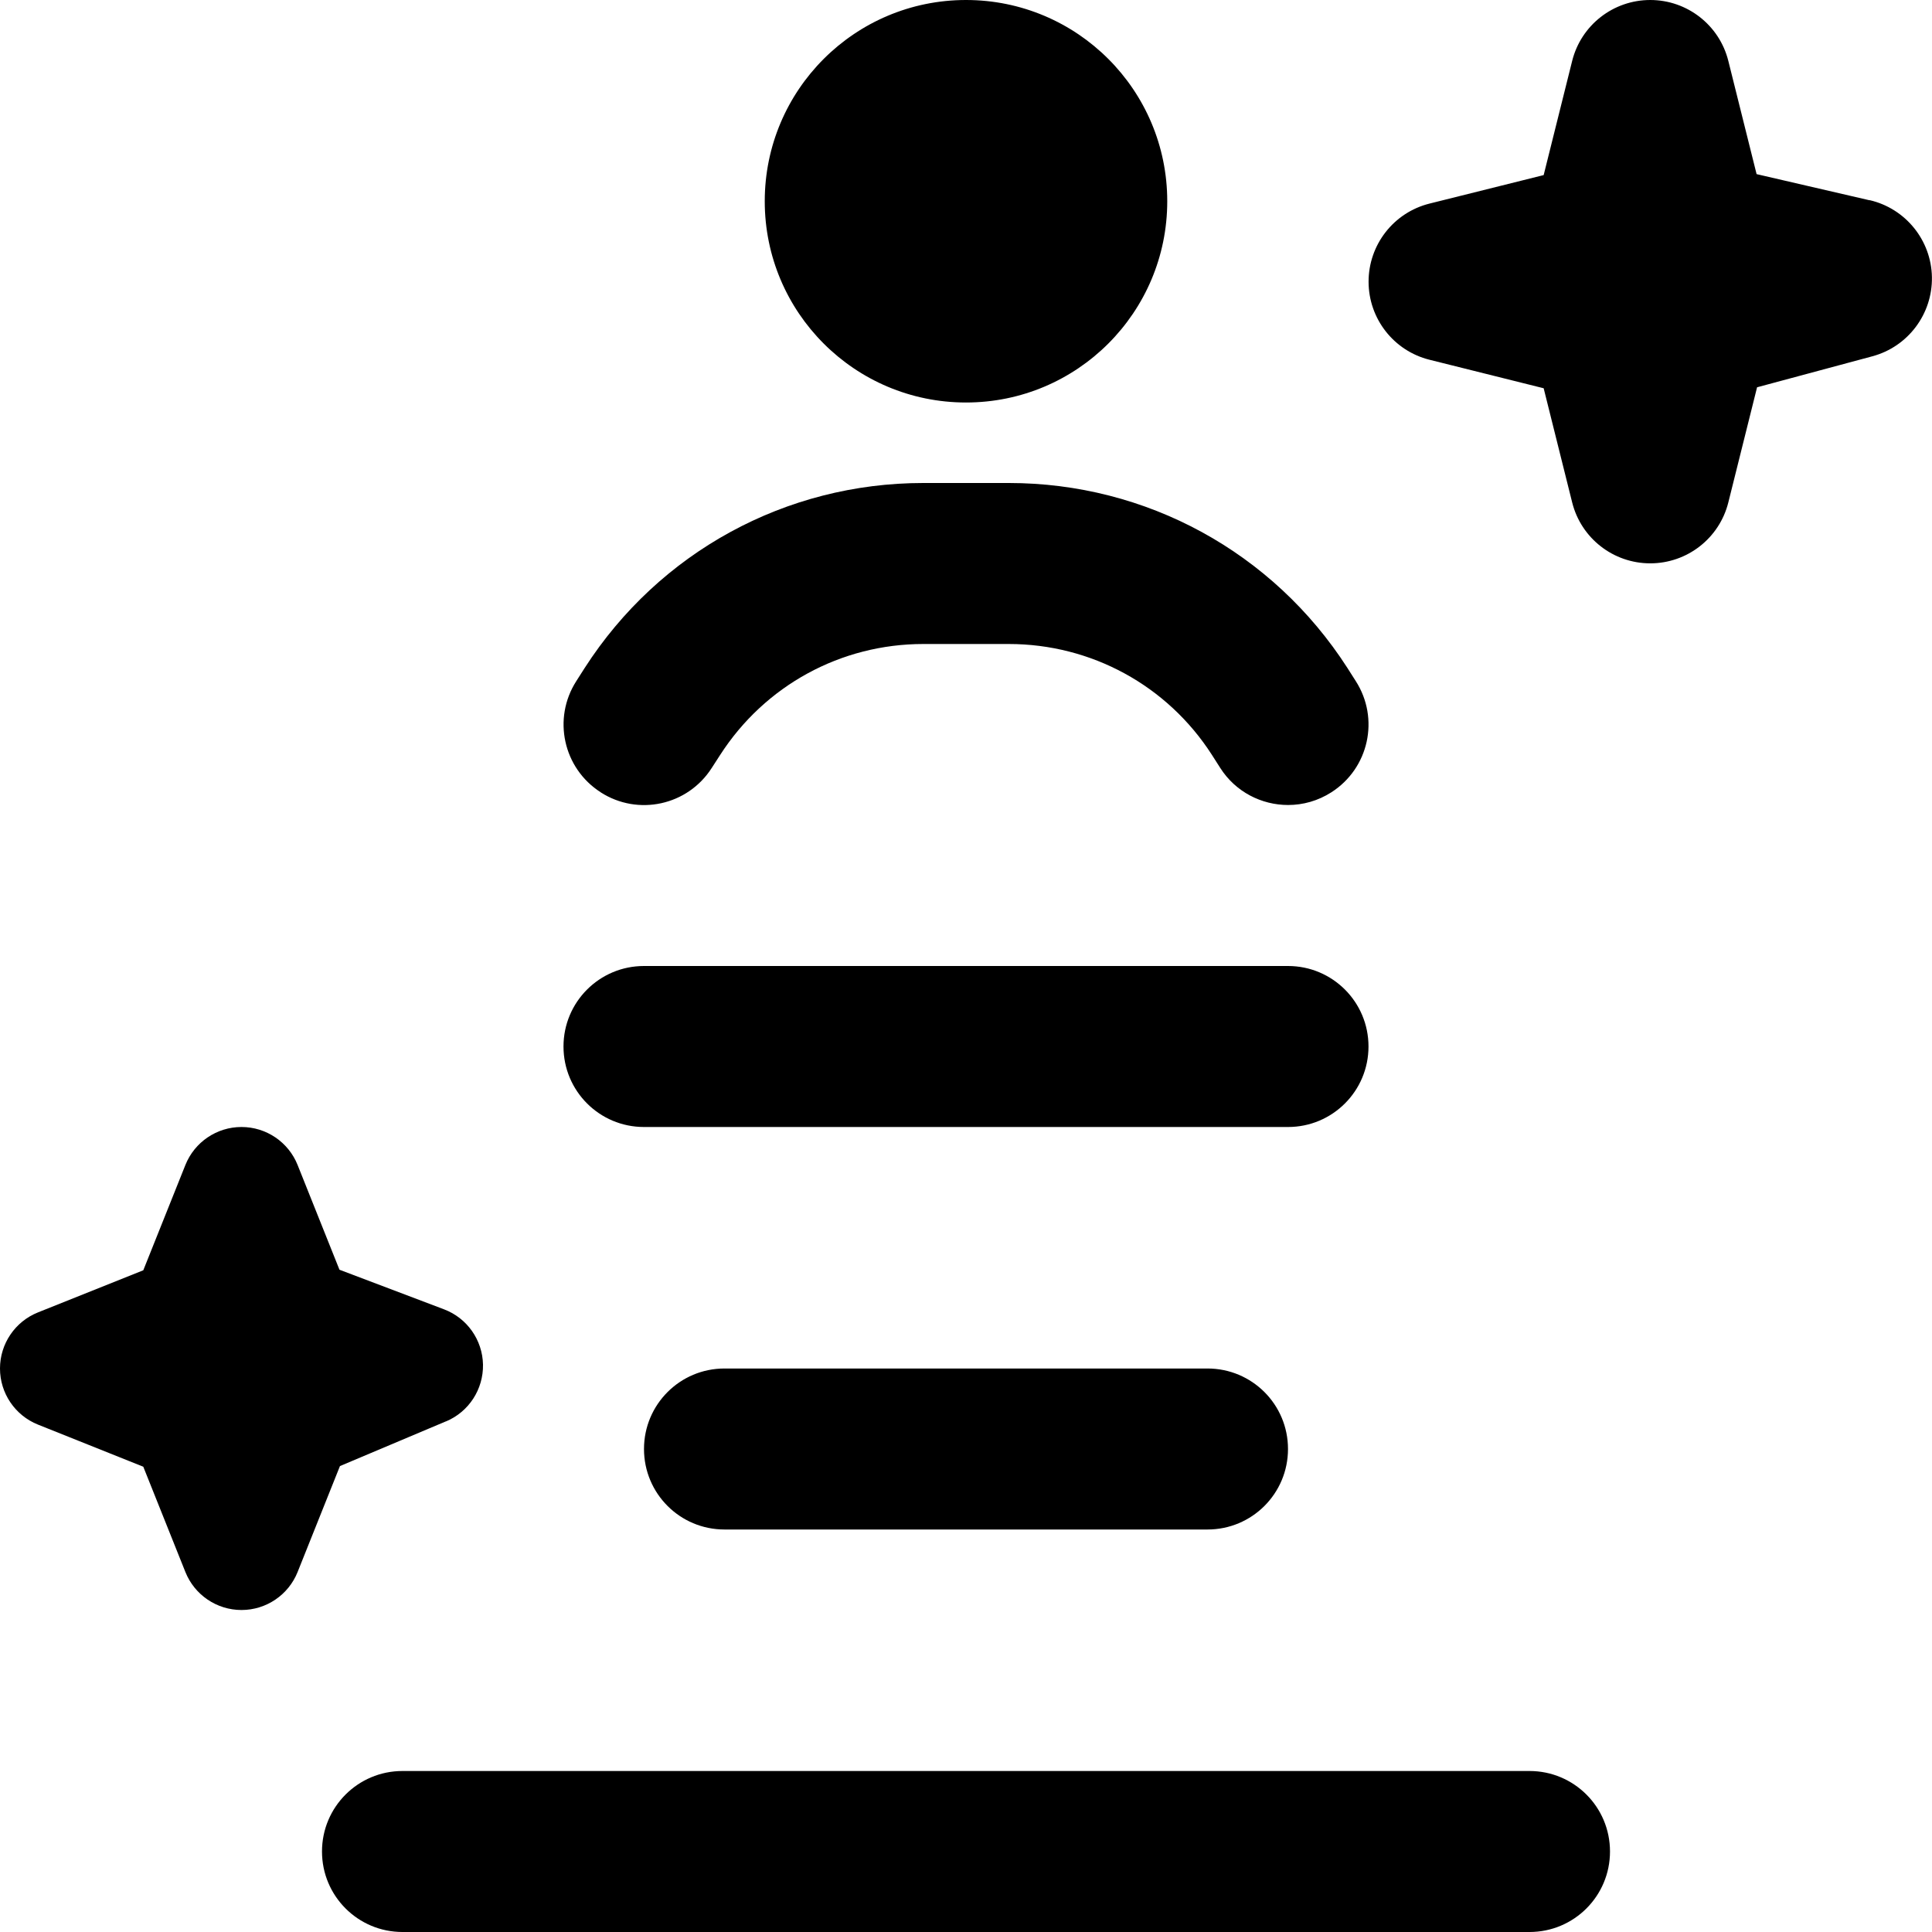 <?xml version="1.0" encoding="UTF-8"?>
<svg xmlns="http://www.w3.org/2000/svg" id="Layer_1" data-name="Layer 1" viewBox="0 0 24 24" width="512" height="512"><path d="m9.5,2.5c0-1.381,1.119-2.5,2.5-2.5s2.5,1.119,2.5,2.5-1.119,2.5-2.5,2.5-2.5-1.119-2.5-2.5Zm9.5,19.5H5c-.553,0-1,.447-1,1s.447,1,1,1h14c.553,0,1-.447,1-1s-.447-1-1-1Zm-10-5c-.553,0-1,.447-1,1s.447,1,1,1h6c.553,0,1-.447,1-1s-.447-1-1-1h-6Zm-1-3h8c.553,0,1-.447,1-1s-.447-1-1-1h-8c-.553,0-1,.447-1,1s.447,1,1,1ZM23.225,2.488l-1.404-.325-.351-1.406c-.111-.445-.511-.757-.97-.757s-.859.312-.97.757l-.354,1.418-1.418.354c-.445.111-.757.511-.757.97s.312.859.757.97l1.418.354.354,1.418c.111.445.511.757.97.757s.859-.312.97-.757l.357-1.43,1.432-.385c.443-.119.748-.525.74-.984-.008-.458-.328-.853-.775-.956ZM5.541,17.657c.283-.119.464-.398.459-.705-.006-.307-.198-.579-.484-.687l-1.299-.492-.52-1.301c-.114-.285-.39-.472-.697-.472s-.583.187-.697.472l-.523,1.308-1.308.523c-.285.114-.472.39-.472.697s.187.583.472.697l1.308.523.523,1.308c.114.285.39.472.697.472s.583-.187.697-.472l.526-1.316,1.318-.556Zm1.92-7.815c.465.299,1.083.164,1.381-.303l.104-.161c.556-.863,1.499-1.378,2.524-1.378h1.061c1.025,0,1.969.515,2.523,1.376l.104.163c.19.299.514.461.843.461.185,0,.371-.051.538-.158.466-.298.601-.916.303-1.381l-.105-.165c-.925-1.438-2.497-2.296-4.206-2.296h-1.061c-1.709,0-3.281.858-4.207,2.298l-.104.163c-.298.465-.163,1.083.303,1.381Z"/></svg>
